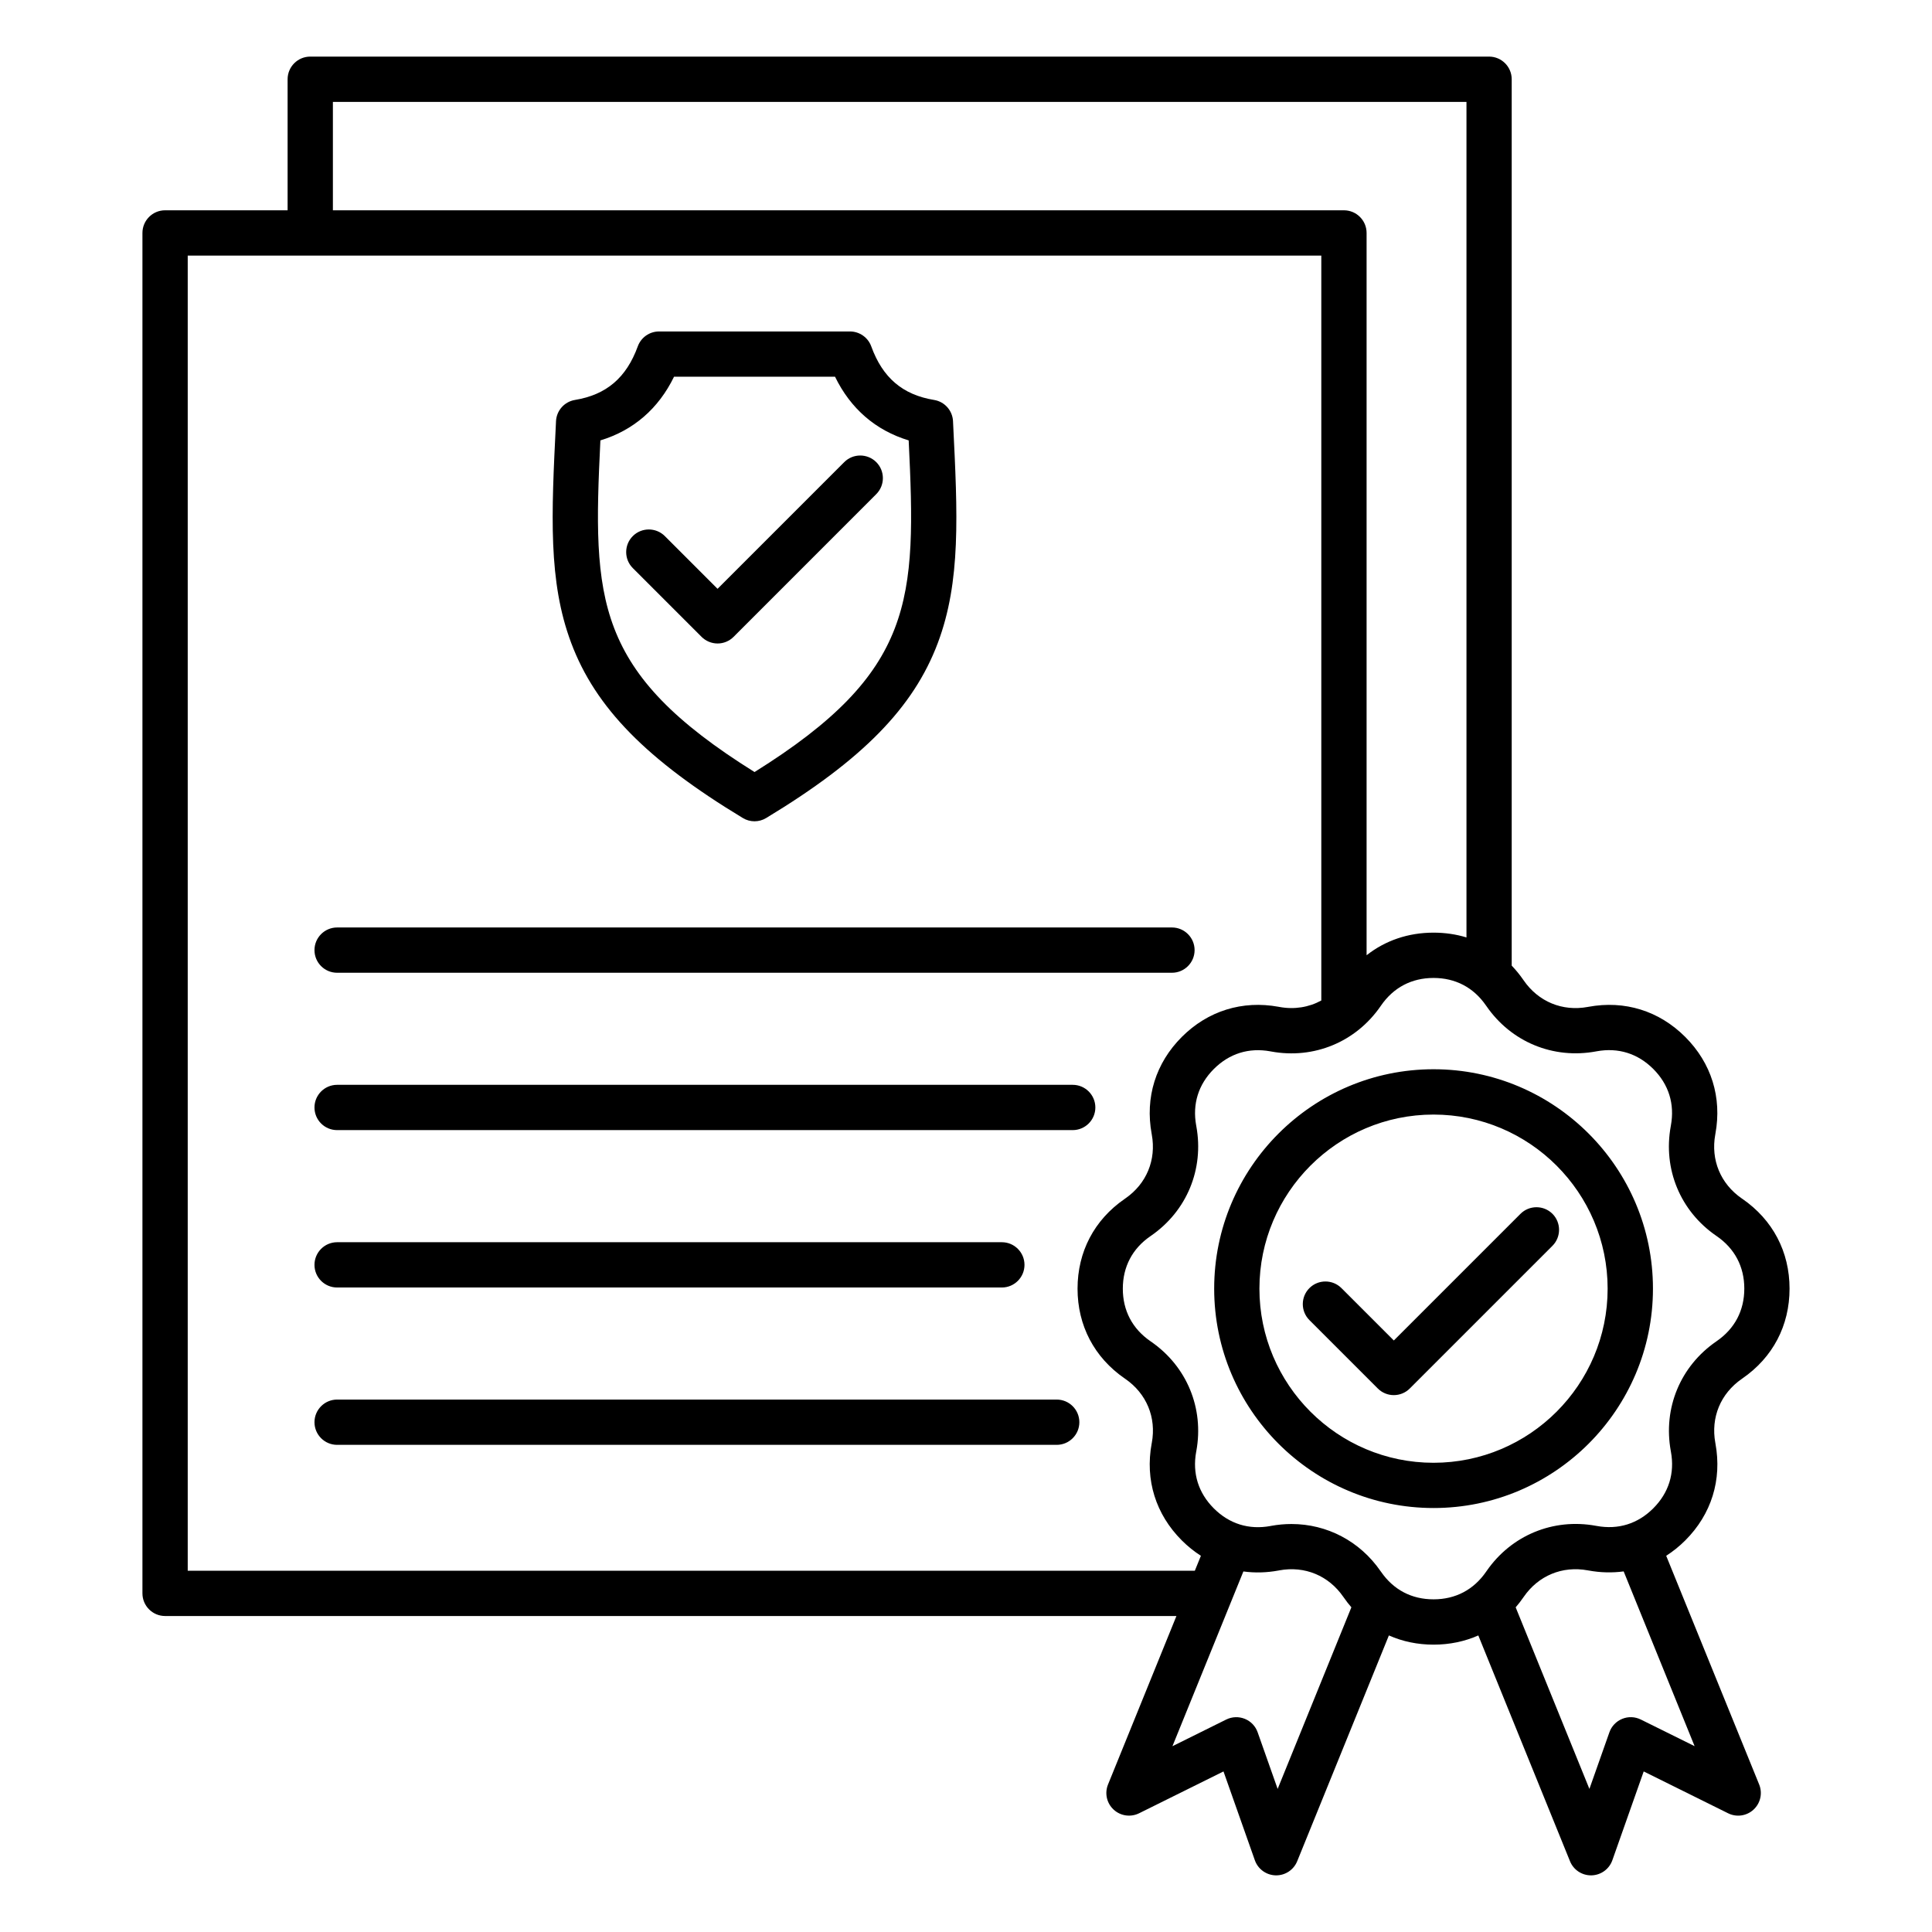 <svg id="Layer_1" enable-background="new 0 0 512 512" viewBox="0 0 512 512" xmlns="http://www.w3.org/2000/svg"><path d="m196.85 216.78c.95.58 2.03.87 3.1.87s2.15-.29 3.1-.87c25.45-15.38 39.05-29.25 45.48-46.38 6.13-16.32 5.26-33.95 4.05-58.33l-.02-.46c-.14-2.82-2.23-5.17-5.02-5.62-8.34-1.37-13.63-5.88-16.65-14.2-.86-2.37-3.12-3.95-5.64-3.95h-50.59c-2.52 0-4.78 1.58-5.64 3.95-3.03 8.32-8.32 12.83-16.65 14.2-2.79.46-4.88 2.8-5.02 5.62l-.02.46c-1.21 24.39-2.08 42.01 4.05 58.33 6.42 17.13 20.02 31 45.47 46.38zm-37.74-100.07c8.74-2.65 15.39-8.4 19.52-16.88h42.66c4.13 8.49 10.78 14.23 19.52 16.88 2.06 42.37 1.67 61.35-40.85 87.89-42.53-26.54-42.92-45.52-40.85-87.89zm26.8 52.05-18.21-18.21c-2.34-2.34-2.34-6.14 0-8.48s6.14-2.34 8.49 0l13.97 13.97 33.57-33.57c2.34-2.34 6.14-2.34 8.49 0 2.34 2.34 2.34 6.14 0 8.48l-37.81 37.82c-1.13 1.13-2.65 1.76-4.24 1.76s-3.13-.64-4.26-1.77zm-102.57 83.03c0-3.31 2.69-6 6-6h221.24c3.31 0 6 2.69 6 6s-2.69 6-6 6h-221.24c-3.32 0-6-2.69-6-6zm0 41.7c0-3.31 2.69-6 6-6h194.94c3.31 0 6 2.69 6 6s-2.69 6-6 6h-194.94c-3.32 0-6-2.68-6-6zm0 41.71c0-3.31 2.69-6 6-6h176.16c3.31 0 6 2.69 6 6s-2.69 6-6 6h-176.16c-3.32 0-6-2.69-6-6zm202.7 41.7c0 3.31-2.69 6-6 6h-190.7c-3.31 0-6-2.69-6-6s2.69-6 6-6h190.7c3.31 0 6 2.69 6 6zm155.52 35.4c1.79-1.15 3.48-2.5 5.06-4.08 6.92-6.92 9.76-16.03 7.99-25.67l-.03-.17c-1.24-6.74 1.39-13.08 7.04-16.98l.14-.1c8.06-5.56 12.49-14.01 12.49-23.79s-4.44-18.24-12.5-23.8l-.15-.1c-5.64-3.89-8.27-10.23-7.03-16.97l.03-.18c1.77-9.63-1.07-18.74-7.99-25.66s-16.03-9.76-25.68-7.98l-.16.03c-6.74 1.24-13.08-1.39-16.98-7.04l-.11-.16c-.94-1.36-1.96-2.6-3.06-3.75v-234.9c0-3.31-2.69-6-6-6h-312.4c-3.31 0-6 2.69-6 6v34.73h-32.47c-3.31 0-6 2.69-6 6v360.53c0 3.31 2.69 6 6 6h268.02l-18.13 44.65c-.94 2.31-.35 4.96 1.48 6.65 1.83 1.7 4.51 2.08 6.75.98l22.37-11.09 8.31 23.54c.83 2.35 3.03 3.94 5.52 4h.14c2.44 0 4.64-1.48 5.56-3.74l24.3-59.84c3.61 1.6 7.6 2.44 11.85 2.44 4.24 0 8.23-.84 11.85-2.44l24.3 59.84c.92 2.27 3.12 3.74 5.56 3.74h.14c2.49-.06 4.69-1.65 5.52-4l8.31-23.54 22.37 11.09c2.23 1.11 4.92.72 6.75-.98s2.42-4.34 1.48-6.65zm-353.34-385.3h300.41v221.43c-2.75-.84-5.67-1.27-8.73-1.27-6.71 0-12.79 2.09-17.74 5.99v-191.42c0-3.31-2.69-6-6-6h-267.94zm-38.47 389.26v-348.53h300.41v197.41c-3.28 1.8-7.13 2.44-11.1 1.71l-.21-.04c-9.62-1.76-18.74 1.07-25.66 7.99s-9.76 16.03-7.99 25.67l.03.17c1.24 6.74-1.39 13.08-7.01 16.96l-.17.12c-8.06 5.56-12.49 14.01-12.49 23.79s4.44 18.24 12.49 23.79l.16.11c5.64 3.89 8.27 10.23 7.03 16.95l-.04.2c-1.77 9.63 1.07 18.74 7.99 25.66 1.58 1.58 3.27 2.93 5.06 4.08l-1.61 3.96zm288.84 57.82-5.3-15.01c-.57-1.62-1.81-2.92-3.4-3.56s-3.38-.58-4.92.18l-14.26 7.07 18.8-46.31c3.01.41 6.14.34 9.33-.25l.19-.04c6.74-1.24 13.08 1.39 16.97 7.03l.11.15c.63.92 1.31 1.79 2.02 2.61zm27.4-57.54-.11-.15c-5.51-7.99-14.24-12.51-23.63-12.51-1.78 0-3.58.16-5.38.49l-.19.04c-5.71 1.05-10.9-.57-15-4.67-4.11-4.11-5.72-9.29-4.68-14.99l.04-.2c2.08-11.35-2.52-22.46-12.01-29.01l-.16-.11c-4.78-3.3-7.31-8.11-7.31-13.91s2.53-10.62 7.29-13.9l.17-.12c9.5-6.55 14.1-17.67 12.02-29.03l-.03-.17c-1.05-5.71.57-10.9 4.67-15 4.11-4.11 9.29-5.72 14.98-4.68l.21.04c11.34 2.09 22.46-2.52 29.01-12.02l.11-.16c3.3-4.78 8.11-7.31 13.91-7.31 5.81 0 10.62 2.53 13.91 7.31 0 0 .01.01.01.01l.1.14c6.55 9.5 17.67 14.11 29.04 12.01l.16-.03c5.71-1.05 10.9.57 15.01 4.67 4.11 4.11 5.72 9.29 4.67 15.01l-.03.18c-2.08 11.35 2.52 22.46 12.03 29.02l.15.1c4.78 3.3 7.31 8.11 7.31 13.91s-2.53 10.62-7.32 13.92l-.14.1c-9.5 6.55-14.1 17.67-12.02 29.03l.03.17c1.05 5.71-.57 10.9-4.67 15-4.11 4.11-9.29 5.72-15.01 4.67l-.18-.03c-11.35-2.09-22.46 2.52-29 12l-.12.17c-3.3 4.78-8.11 7.31-13.91 7.31-5.82.01-10.63-2.52-13.93-7.3zm68.84 39.15c-1.54-.76-3.33-.83-4.92-.18s-2.83 1.94-3.4 3.56l-5.3 15.01-19.54-48.12c.7-.82 1.38-1.68 2.01-2.6l.12-.17c3.89-5.64 10.23-8.27 16.97-7.03l.18.03c3.19.59 6.32.65 9.34.25l18.8 46.31zm3.22-114.19c0-32.06-26.08-58.14-58.14-58.14s-58.14 26.08-58.14 58.14 26.08 58.14 58.14 58.14 58.14-26.08 58.14-58.14zm-58.15 46.15c-25.44 0-46.14-20.7-46.14-46.14s20.7-46.14 46.14-46.14 46.14 20.7 46.14 46.14-20.69 46.14-46.14 46.14zm31.51-57.49-37.8 37.8c-1.12 1.13-2.65 1.76-4.24 1.76s-3.12-.63-4.24-1.76l-18.12-18.12c-2.34-2.34-2.34-6.14 0-8.48s6.14-2.34 8.49 0l13.88 13.88 33.56-33.56c2.34-2.34 6.14-2.34 8.49 0 2.32 2.34 2.32 6.14-.02 8.48z"/></svg>
